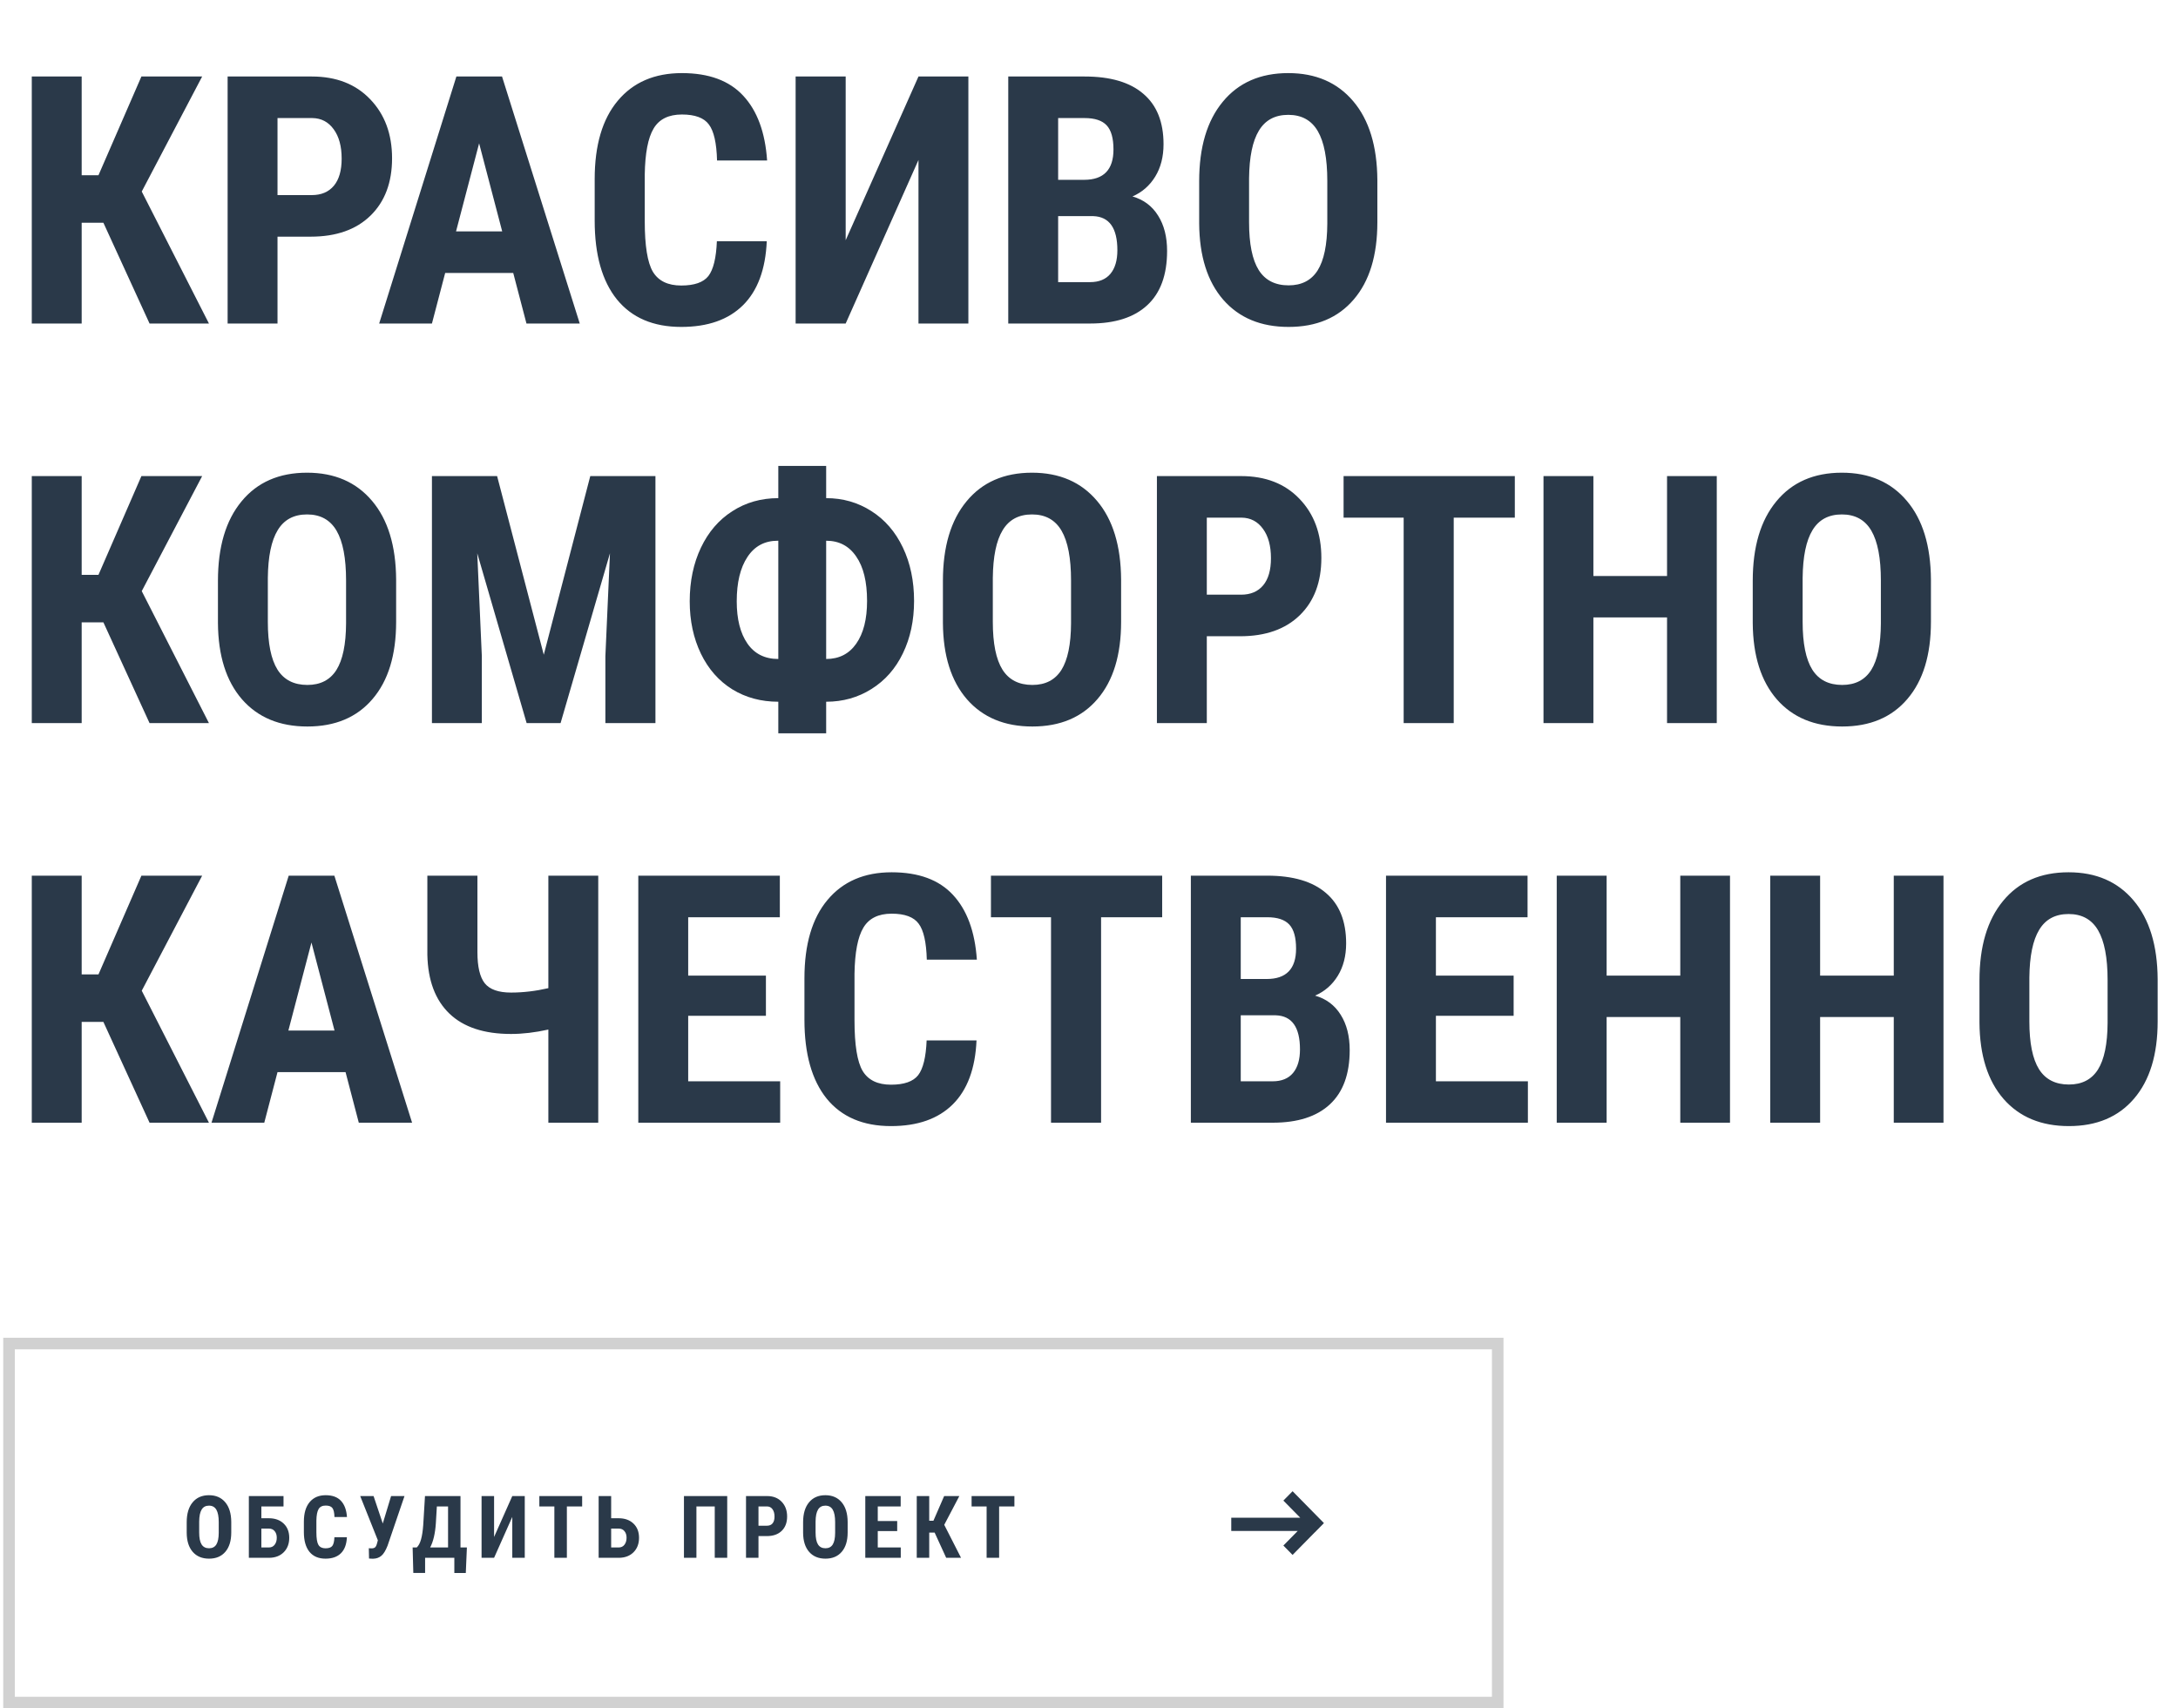 <?xml version="1.0" encoding="UTF-8"?> <svg xmlns="http://www.w3.org/2000/svg" width="376" height="295" viewBox="0 0 376 295" fill="none"> <path d="M17.85 38.463H14.1V55.866H5.486V13.21H14.1V30.26H17L24.412 13.21H34.9L24.471 33.073L36.072 55.866H25.818L17.85 38.463ZM47.908 40.866V55.866H39.295V13.21H53.826C58.045 13.21 61.404 14.518 63.904 17.135C66.424 19.752 67.684 23.151 67.684 27.331C67.684 31.51 66.443 34.811 63.963 37.233C61.482 39.655 58.045 40.866 53.65 40.866H47.908ZM47.908 33.688H53.826C55.467 33.688 56.736 33.151 57.635 32.077C58.533 31.002 58.982 29.44 58.982 27.389C58.982 25.26 58.523 23.571 57.605 22.321C56.688 21.051 55.457 20.407 53.914 20.387H47.908V33.688ZM88.602 47.135H76.853L74.568 55.866H65.457L78.787 13.21H86.668L100.086 55.866H90.887L88.602 47.135ZM78.728 39.958H86.697L82.713 24.752L78.728 39.958ZM132.371 41.657C132.156 46.52 130.789 50.202 128.27 52.702C125.75 55.202 122.195 56.452 117.605 56.452C112.781 56.452 109.08 54.87 106.502 51.706C103.943 48.522 102.664 43.991 102.664 38.112V30.934C102.664 25.075 103.992 20.563 106.648 17.399C109.305 14.215 112.996 12.623 117.723 12.623C122.371 12.623 125.896 13.922 128.299 16.52C130.721 19.118 132.098 22.848 132.43 27.711H123.787C123.709 24.704 123.24 22.633 122.381 21.5C121.541 20.348 119.988 19.772 117.723 19.772C115.418 19.772 113.787 20.582 112.83 22.204C111.873 23.805 111.365 26.452 111.307 30.143V38.2C111.307 42.438 111.775 45.348 112.713 46.93C113.67 48.512 115.301 49.303 117.605 49.303C119.871 49.303 121.434 48.756 122.293 47.663C123.152 46.549 123.641 44.547 123.758 41.657H132.371ZM158.562 13.21H167.176V55.866H158.562V27.623L145.994 55.866H137.352V13.21H145.994V41.481L158.562 13.21ZM174.061 55.866V13.21H187.244C191.697 13.21 195.076 14.206 197.381 16.198C199.705 18.17 200.867 21.071 200.867 24.899C200.867 27.067 200.389 28.932 199.432 30.495C198.475 32.057 197.166 33.2 195.506 33.922C197.42 34.469 198.895 35.573 199.93 37.233C200.965 38.873 201.482 40.905 201.482 43.327C201.482 47.467 200.34 50.592 198.055 52.702C195.789 54.811 192.498 55.866 188.182 55.866H174.061ZM182.674 37.321V48.717H188.182C189.725 48.717 190.896 48.239 191.697 47.282C192.498 46.325 192.898 44.967 192.898 43.209C192.898 39.381 191.512 37.419 188.738 37.321H182.674ZM182.674 31.051H187.156C190.535 31.051 192.225 29.303 192.225 25.807C192.225 23.873 191.834 22.487 191.053 21.647C190.271 20.807 189.002 20.387 187.244 20.387H182.674V31.051ZM237.781 38.376C237.781 44.098 236.424 48.541 233.709 51.706C231.014 54.87 227.264 56.452 222.459 56.452C217.674 56.452 213.914 54.889 211.18 51.764C208.445 48.62 207.059 44.225 207.02 38.581V31.286C207.02 25.426 208.377 20.856 211.092 17.575C213.807 14.274 217.576 12.623 222.4 12.623C227.146 12.623 230.887 14.245 233.621 17.487C236.355 20.709 237.742 25.241 237.781 31.081V38.376ZM229.139 31.227C229.139 27.379 228.592 24.518 227.498 22.643C226.404 20.768 224.705 19.831 222.4 19.831C220.115 19.831 218.426 20.739 217.332 22.555C216.238 24.352 215.672 27.096 215.633 30.788V38.376C215.633 42.106 216.189 44.86 217.303 46.637C218.416 48.395 220.135 49.274 222.459 49.274C224.705 49.274 226.375 48.415 227.469 46.696C228.562 44.958 229.119 42.272 229.139 38.639V31.227ZM17.85 107.463H14.1V124.866H5.486V82.21H14.1V99.26H17L24.412 82.21H34.9L24.471 102.073L36.072 124.866H25.818L17.85 107.463ZM68.387 107.375C68.387 113.098 67.029 117.542 64.314 120.706C61.619 123.87 57.869 125.452 53.065 125.452C48.279 125.452 44.52 123.889 41.785 120.764C39.051 117.62 37.664 113.225 37.625 107.581V100.286C37.625 94.426 38.982 89.856 41.697 86.575C44.412 83.274 48.182 81.624 53.006 81.624C57.752 81.624 61.492 83.245 64.227 86.487C66.961 89.71 68.348 94.241 68.387 100.081V107.375ZM59.744 100.227C59.744 96.379 59.197 93.518 58.103 91.643C57.01 89.768 55.31 88.831 53.006 88.831C50.721 88.831 49.031 89.739 47.938 91.555C46.844 93.352 46.277 96.096 46.238 99.788V107.375C46.238 111.106 46.795 113.86 47.908 115.637C49.022 117.395 50.74 118.274 53.065 118.274C55.31 118.274 56.98 117.415 58.074 115.696C59.168 113.958 59.725 111.272 59.744 107.639V100.227ZM85.818 82.21L93.875 113.059L101.902 82.21H113.152V124.866H104.51V113.323L105.301 95.54L96.775 124.866H90.916L82.391 95.54L83.182 113.323V124.866H74.568V82.21H85.818ZM142.625 86.018C145.496 86.018 148.094 86.76 150.418 88.245C152.762 89.729 154.578 91.829 155.867 94.543C157.156 97.239 157.801 100.315 157.801 103.772C157.801 107.151 157.156 110.168 155.867 112.825C154.598 115.461 152.791 117.512 150.447 118.977C148.123 120.442 145.516 121.174 142.625 121.174V126.624H134.363V121.174C131.395 121.174 128.748 120.461 126.424 119.036C124.1 117.59 122.293 115.54 121.004 112.883C119.715 110.208 119.07 107.19 119.07 103.831C119.07 100.374 119.715 97.288 121.004 94.573C122.293 91.858 124.1 89.758 126.424 88.274C128.748 86.77 131.395 86.018 134.363 86.018V80.452H142.625V86.018ZM134.275 93.372C132.01 93.372 130.262 94.309 129.031 96.184C127.801 98.04 127.186 100.588 127.186 103.831C127.186 106.917 127.801 109.348 129.031 111.125C130.262 112.903 132.039 113.792 134.363 113.792V93.372H134.275ZM149.686 103.772C149.686 100.452 149.061 97.893 147.811 96.096C146.58 94.28 144.852 93.372 142.625 93.372V113.792C144.852 113.792 146.58 112.913 147.811 111.155C149.061 109.377 149.686 106.917 149.686 103.772ZM193.543 107.375C193.543 113.098 192.186 117.542 189.471 120.706C186.775 123.87 183.025 125.452 178.221 125.452C173.436 125.452 169.676 123.889 166.941 120.764C164.207 117.62 162.82 113.225 162.781 107.581V100.286C162.781 94.426 164.139 89.856 166.854 86.575C169.568 83.274 173.338 81.624 178.162 81.624C182.908 81.624 186.648 83.245 189.383 86.487C192.117 89.71 193.504 94.241 193.543 100.081V107.375ZM184.9 100.227C184.9 96.379 184.354 93.518 183.26 91.643C182.166 89.768 180.467 88.831 178.162 88.831C175.877 88.831 174.188 89.739 173.094 91.555C172 93.352 171.434 96.096 171.395 99.788V107.375C171.395 111.106 171.951 113.86 173.064 115.637C174.178 117.395 175.896 118.274 178.221 118.274C180.467 118.274 182.137 117.415 183.23 115.696C184.324 113.958 184.881 111.272 184.9 107.639V100.227ZM208.338 109.866V124.866H199.725V82.21H214.256C218.475 82.21 221.834 83.518 224.334 86.135C226.854 88.752 228.113 92.151 228.113 96.331C228.113 100.51 226.873 103.811 224.393 106.233C221.912 108.655 218.475 109.866 214.08 109.866H208.338ZM208.338 102.688H214.256C215.896 102.688 217.166 102.151 218.064 101.077C218.963 100.002 219.412 98.44 219.412 96.389C219.412 94.26 218.953 92.571 218.035 91.321C217.117 90.051 215.887 89.407 214.344 89.387H208.338V102.688ZM261.512 89.387H250.965V124.866H242.322V89.387H231.951V82.21H261.512V89.387ZM296.375 124.866H287.791V106.614H275.076V124.866H266.463V82.21H275.076V99.465H287.791V82.21H296.375V124.866ZM333.348 107.375C333.348 113.098 331.99 117.542 329.275 120.706C326.58 123.87 322.83 125.452 318.025 125.452C313.24 125.452 309.48 123.889 306.746 120.764C304.012 117.62 302.625 113.225 302.586 107.581V100.286C302.586 94.426 303.943 89.856 306.658 86.575C309.373 83.274 313.143 81.624 317.967 81.624C322.713 81.624 326.453 83.245 329.188 86.487C331.922 89.71 333.309 94.241 333.348 100.081V107.375ZM324.705 100.227C324.705 96.379 324.158 93.518 323.064 91.643C321.971 89.768 320.271 88.831 317.967 88.831C315.682 88.831 313.992 89.739 312.898 91.555C311.805 93.352 311.238 96.096 311.199 99.788V107.375C311.199 111.106 311.756 113.86 312.869 115.637C313.982 117.395 315.701 118.274 318.025 118.274C320.271 118.274 321.941 117.415 323.035 115.696C324.129 113.958 324.686 111.272 324.705 107.639V100.227ZM17.85 176.463H14.1V193.866H5.486V151.209H14.1V168.26H17L24.412 151.209H34.9L24.471 171.073L36.072 193.866H25.818L17.85 176.463ZM59.656 185.135H47.908L45.623 193.866H36.512L49.842 151.209H57.723L71.141 193.866H61.941L59.656 185.135ZM49.783 177.958H57.752L53.768 162.752L49.783 177.958ZM103.279 151.209V193.866H94.666V177.782C92.381 178.29 90.232 178.543 88.221 178.543C83.572 178.543 80.027 177.372 77.586 175.028C75.144 172.684 73.875 169.305 73.777 164.891V151.209H82.42V164.422C82.42 166.922 82.84 168.709 83.68 169.784C84.539 170.858 86.053 171.395 88.221 171.395C90.311 171.395 92.459 171.141 94.666 170.633V151.209H103.279ZM132.225 175.409H118.807V186.717H134.686V193.866H110.193V151.209H134.627V158.387H118.807V168.465H132.225V175.409ZM168.582 179.657C168.367 184.52 167 188.202 164.48 190.702C161.961 193.202 158.406 194.452 153.816 194.452C148.992 194.452 145.291 192.87 142.713 189.706C140.154 186.522 138.875 181.991 138.875 176.112V168.934C138.875 163.075 140.203 158.563 142.859 155.399C145.516 152.215 149.207 150.624 153.934 150.624C158.582 150.624 162.107 151.922 164.51 154.52C166.932 157.118 168.309 160.848 168.641 165.711H159.998C159.92 162.704 159.451 160.633 158.592 159.5C157.752 158.348 156.199 157.772 153.934 157.772C151.629 157.772 149.998 158.583 149.041 160.204C148.084 161.805 147.576 164.452 147.518 168.143V176.2C147.518 180.438 147.986 183.348 148.924 184.93C149.881 186.512 151.512 187.303 153.816 187.303C156.082 187.303 157.645 186.756 158.504 185.663C159.363 184.549 159.852 182.547 159.969 179.657H168.582ZM200.633 158.387H190.086V193.866H181.443V158.387H171.072V151.209H200.633V158.387ZM205.584 193.866V151.209H218.768C223.221 151.209 226.6 152.206 228.904 154.198C231.229 156.17 232.391 159.071 232.391 162.899C232.391 165.067 231.912 166.932 230.955 168.495C229.998 170.057 228.689 171.2 227.029 171.922C228.943 172.469 230.418 173.573 231.453 175.233C232.488 176.874 233.006 178.905 233.006 181.327C233.006 185.467 231.863 188.592 229.578 190.702C227.312 192.811 224.021 193.866 219.705 193.866H205.584ZM214.197 175.321V186.717H219.705C221.248 186.717 222.42 186.239 223.221 185.282C224.021 184.325 224.422 182.967 224.422 181.209C224.422 177.381 223.035 175.418 220.262 175.321H214.197ZM214.197 169.051H218.68C222.059 169.051 223.748 167.303 223.748 163.807C223.748 161.874 223.357 160.487 222.576 159.647C221.795 158.807 220.525 158.387 218.768 158.387H214.197V169.051ZM261.307 175.409H247.889V186.717H263.768V193.866H239.275V151.209H263.709V158.387H247.889V168.465H261.307V175.409ZM298.66 193.866H290.076V175.614H277.361V193.866H268.748V151.209H277.361V168.465H290.076V151.209H298.66V193.866ZM335.516 193.866H326.932V175.614H314.217V193.866H305.604V151.209H314.217V168.465H326.932V151.209H335.516V193.866ZM372.488 176.375C372.488 182.098 371.131 186.542 368.416 189.706C365.721 192.87 361.971 194.452 357.166 194.452C352.381 194.452 348.621 192.889 345.887 189.764C343.152 186.62 341.766 182.225 341.727 176.581V169.286C341.727 163.426 343.084 158.856 345.799 155.575C348.514 152.274 352.283 150.624 357.107 150.624C361.854 150.624 365.594 152.245 368.328 155.487C371.062 158.709 372.449 163.241 372.488 169.081V176.375ZM363.846 169.227C363.846 165.379 363.299 162.518 362.205 160.643C361.111 158.768 359.412 157.831 357.107 157.831C354.822 157.831 353.133 158.739 352.039 160.555C350.945 162.352 350.379 165.096 350.34 168.788V176.375C350.34 180.106 350.896 182.86 352.01 184.637C353.123 186.395 354.842 187.274 357.166 187.274C359.412 187.274 361.082 186.415 362.176 184.696C363.27 182.958 363.826 180.272 363.846 176.639V169.227Z" fill="#2A3949"></path> <path d="M39.923 264.627C39.923 266.058 39.584 267.169 38.905 267.96C38.231 268.751 37.294 269.146 36.092 269.146C34.896 269.146 33.956 268.756 33.273 267.975C32.589 267.188 32.242 266.09 32.232 264.679V262.855C32.232 261.39 32.572 260.248 33.251 259.427C33.929 258.602 34.872 258.189 36.078 258.189C37.264 258.189 38.199 258.595 38.883 259.405C39.566 260.211 39.913 261.344 39.923 262.804V264.627ZM37.762 262.84C37.762 261.878 37.626 261.163 37.352 260.694C37.079 260.226 36.654 259.991 36.078 259.991C35.506 259.991 35.084 260.218 34.81 260.672C34.537 261.122 34.395 261.808 34.386 262.73V264.627C34.386 265.56 34.525 266.249 34.803 266.693C35.081 267.132 35.511 267.352 36.092 267.352C36.654 267.352 37.071 267.137 37.345 266.708C37.618 266.273 37.757 265.602 37.762 264.693V262.84ZM48.945 260.13H45.122V262.167H46.396C47.475 262.167 48.334 262.474 48.974 263.089C49.614 263.7 49.934 264.518 49.934 265.543C49.934 266.563 49.621 267.391 48.996 268.026C48.371 268.656 47.544 268.98 46.513 269H42.961V258.336H48.945V260.13ZM45.122 263.954V267.213H46.425C46.845 267.213 47.175 267.057 47.414 266.744C47.658 266.427 47.78 266.021 47.78 265.528C47.78 265.064 47.661 264.688 47.421 264.4C47.187 264.107 46.86 263.958 46.44 263.954H45.122ZM59.886 265.448C59.832 266.664 59.49 267.584 58.86 268.209C58.23 268.834 57.342 269.146 56.194 269.146C54.988 269.146 54.063 268.751 53.419 267.96C52.779 267.164 52.459 266.031 52.459 264.562V262.767C52.459 261.302 52.791 260.174 53.455 259.383C54.119 258.587 55.042 258.189 56.224 258.189C57.386 258.189 58.267 258.514 58.868 259.164C59.473 259.813 59.817 260.746 59.9 261.961H57.74C57.72 261.209 57.603 260.692 57.388 260.409C57.178 260.121 56.79 259.977 56.224 259.977C55.648 259.977 55.24 260.179 55.001 260.584C54.761 260.985 54.634 261.646 54.62 262.569V264.583C54.62 265.643 54.737 266.371 54.971 266.766C55.21 267.162 55.618 267.359 56.194 267.359C56.761 267.359 57.151 267.223 57.366 266.949C57.581 266.671 57.703 266.17 57.732 265.448H59.886ZM66.081 263.075L67.516 258.336H69.831L66.908 266.905C66.576 267.755 66.217 268.338 65.832 268.656C65.451 268.973 64.992 269.139 64.455 269.154H64.22L63.708 269.125L63.671 267.337C63.72 267.357 63.878 267.367 64.147 267.367C64.42 267.367 64.626 267.306 64.762 267.184C64.904 267.062 65.026 266.788 65.128 266.363L65.231 265.975L62.184 258.336H64.491L66.081 263.075ZM80.413 271.622H78.435V269H73.389V271.615H71.353L71.235 267.213H71.946C72.258 266.925 72.505 266.461 72.686 265.821C72.866 265.182 72.993 264.344 73.066 263.309L73.367 258.336H79.497V267.213H80.603L80.413 271.622ZM74.26 267.213H77.351V260.13H75.418L75.242 263.067C75.12 264.83 74.793 266.212 74.26 267.213ZM88.439 258.336H90.592V269H88.439V261.939L85.296 269H83.136V258.336H85.296V265.404L88.439 258.336ZM100.5 260.13H97.863V269H95.703V260.13H93.11V258.336H100.5V260.13ZM105.508 262.167H106.783C107.862 262.167 108.721 262.474 109.361 263.089C110 263.7 110.32 264.518 110.32 265.543C110.32 266.563 110.008 267.391 109.383 268.026C108.758 268.656 107.93 268.98 106.9 269H103.348V258.336H105.508V262.167ZM105.508 263.954V267.213H106.812C107.232 267.213 107.562 267.057 107.801 266.744C108.045 266.427 108.167 266.021 108.167 265.528C108.167 265.064 108.047 264.688 107.808 264.4C107.574 264.107 107.247 263.958 106.827 263.954H105.508ZM125.544 269H123.391V260.13H120.227V269H118.074V258.336H125.544V269ZM130.941 265.25V269H128.788V258.336H132.42C133.475 258.336 134.315 258.663 134.94 259.317C135.57 259.972 135.885 260.821 135.885 261.866C135.885 262.911 135.575 263.736 134.955 264.342C134.334 264.947 133.475 265.25 132.376 265.25H130.941ZM130.941 263.456H132.42C132.831 263.456 133.148 263.321 133.373 263.053C133.597 262.784 133.709 262.394 133.709 261.881C133.709 261.349 133.595 260.926 133.365 260.614C133.136 260.296 132.828 260.135 132.442 260.13H130.941V263.456ZM146.335 264.627C146.335 266.058 145.996 267.169 145.317 267.96C144.643 268.751 143.706 269.146 142.504 269.146C141.308 269.146 140.368 268.756 139.685 267.975C139.001 267.188 138.654 266.09 138.645 264.679V262.855C138.645 261.39 138.984 260.248 139.663 259.427C140.341 258.602 141.284 258.189 142.49 258.189C143.676 258.189 144.611 258.595 145.295 259.405C145.979 260.211 146.325 261.344 146.335 262.804V264.627ZM144.174 262.84C144.174 261.878 144.038 261.163 143.764 260.694C143.491 260.226 143.066 259.991 142.49 259.991C141.918 259.991 141.496 260.218 141.223 260.672C140.949 261.122 140.808 261.808 140.798 262.73V264.627C140.798 265.56 140.937 266.249 141.215 266.693C141.494 267.132 141.923 267.352 142.504 267.352C143.066 267.352 143.483 267.137 143.757 266.708C144.03 266.273 144.169 265.602 144.174 264.693V262.84ZM154.888 264.386H151.534V267.213H155.503V269H149.38V258.336H155.489V260.13H151.534V262.65H154.888V264.386ZM161.354 264.649H160.417V269H158.263V258.336H160.417V262.599H161.142L162.995 258.336H165.617L163.009 263.302L165.91 269H163.346L161.354 264.649ZM175.122 260.13H172.485V269H170.325V260.13H167.732V258.336H175.122V260.13Z" fill="#2A3949"></path> <path d="M226.963 264.617L226.968 264.622L228.559 263.005L223.146 257.5L221.555 259.117L224.463 262.074H212.559V264.361H224.035L221.555 266.883L223.145 268.5L226.963 264.617Z" fill="#2A3949"></path> <path d="M258.559 232H1.559V294H258.559V232Z" stroke="#D1D1D1" stroke-width="2"></path> </svg> 